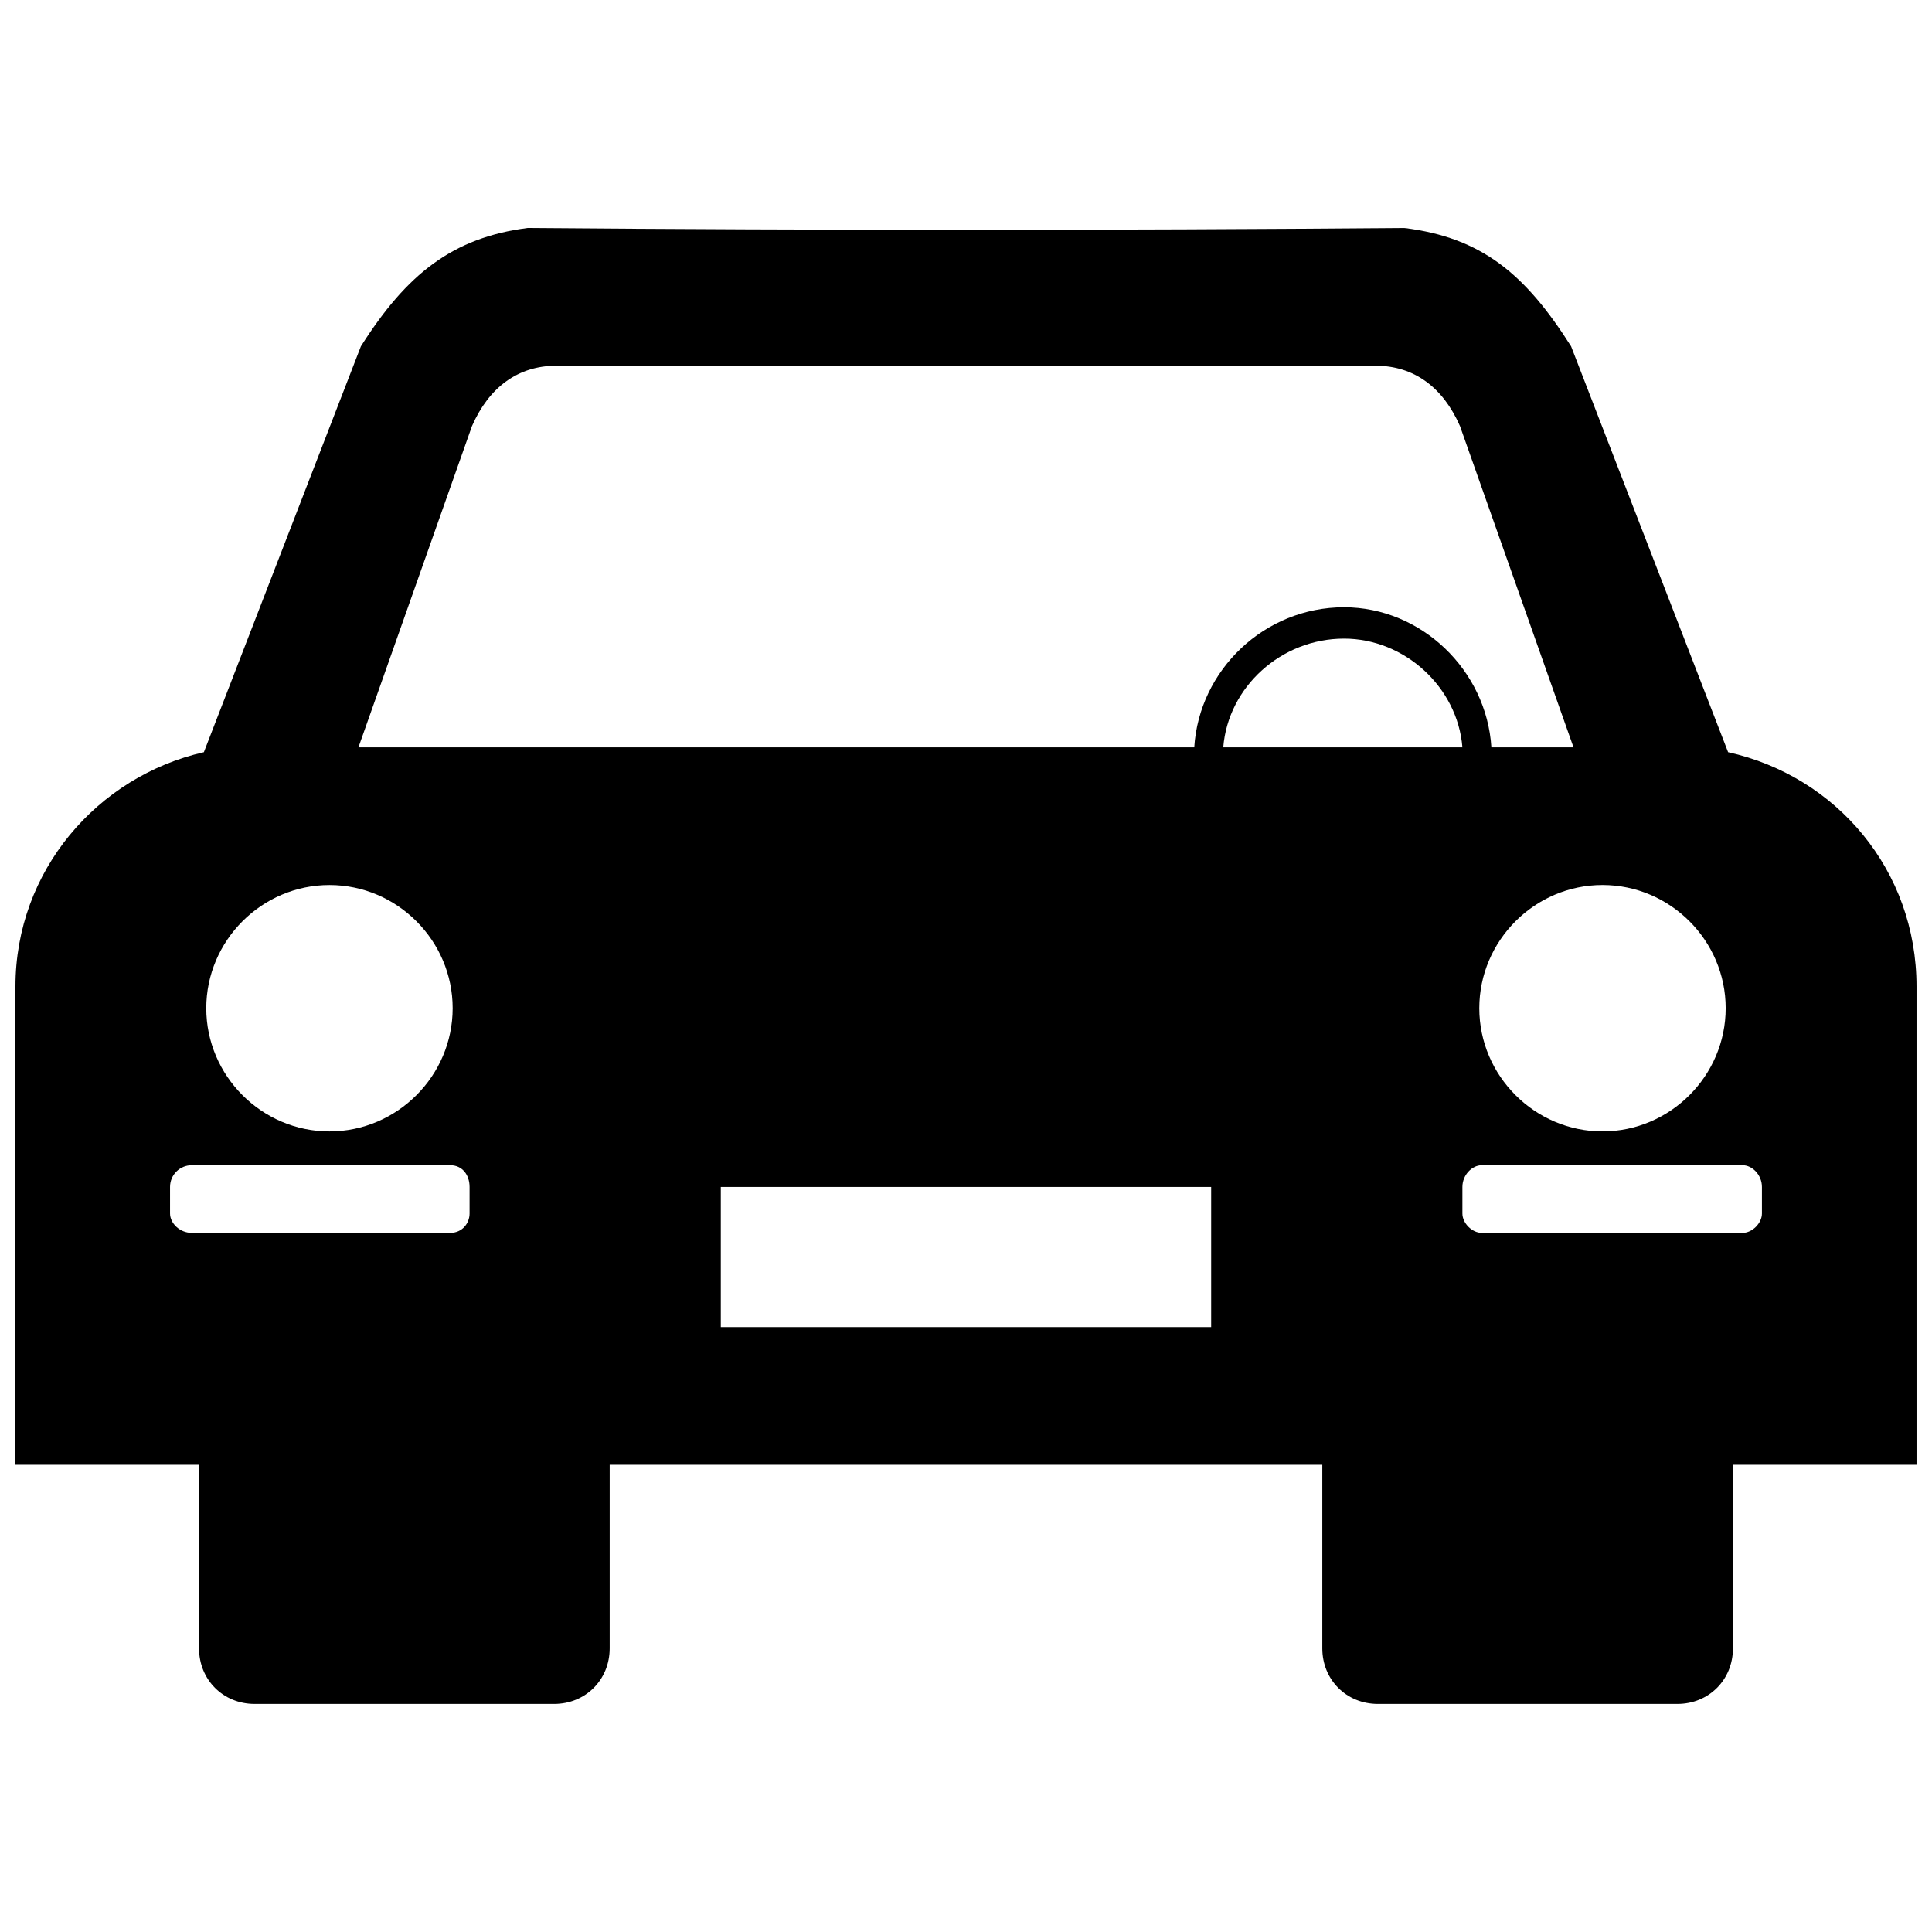 <?xml version="1.0" encoding="UTF-8"?>
<!-- The Best Svg Icon site in the world: iconSvg.co, Visit us! https://iconsvg.co -->
<svg width="800px" height="800px" version="1.1" viewBox="144 144 512 512" xmlns="http://www.w3.org/2000/svg">
 <defs>
  <clipPath id="a">
   <path d="m148.09 204h503.81v392h-503.81z"/>
  </clipPath>
 </defs>
 <g clip-path="url(#a)">
  <path d="m460.49 342.06c1.281-20.484 18.566-37.129 39.691-37.129 20.484 0 37.77 16.645 39.051 37.129h21.766l-30.086-85.141c-4.481-10.242-12.164-16.004-22.406-16.004h-217.02c-10.242 0-17.926 5.762-22.406 16.004l-30.086 85.141h221.5zm55.695-137.64c20.484 2.562 32.008 12.164 44.172 31.367l41.609 107.55c28.809 6.402 49.934 31.367 49.934 62.098v126.75h-48.652v48.652c0 8.32-6.402 14.723-14.723 14.723h-79.379c-8.32 0-14.723-6.402-14.723-14.723v-48.652h-188.85v48.652c0 8.32-6.402 14.723-14.723 14.723h-79.379c-8.32 0-14.723-6.402-14.723-14.723v-48.652h-48.652v-126.75c0-30.727 21.766-55.695 49.934-62.098l41.609-107.55c12.164-19.203 24.328-28.809 44.172-31.367 77.461 0.641 154.92 0.641 232.38 0zm-51.215 291.27v-37.129h-129.95v37.129zm-201.65-42.891h-68.496c-3.199 0-5.762 2.562-5.762 5.762v7.043c0 2.562 2.562 5.121 5.762 5.121h68.496c3.199 0 5.121-2.562 5.121-5.121v-7.043c0-3.199-1.922-5.762-5.121-5.762zm-32.008-74.258c17.926 0 32.648 14.723 32.648 32.648s-14.723 32.648-32.648 32.648-32.648-14.723-32.648-32.648 14.723-32.648 32.648-32.648zm305.36 74.258h69.137c2.562 0 5.121 2.562 5.121 5.762v7.043c0 2.562-2.562 5.121-5.121 5.121h-69.137c-2.562 0-5.121-2.562-5.121-5.121v-7.043c0-3.199 2.562-5.762 5.121-5.762zm-68.496-110.75h63.375c-1.281-16.004-15.363-28.809-31.367-28.809-16.645 0-30.727 12.805-32.008 28.809zm100.5 36.488c-17.926 0-32.648 14.723-32.648 32.648 0 17.926 14.723 32.648 32.648 32.648 17.926 0 32.648-14.723 32.648-32.648 0-17.926-14.723-32.648-32.648-32.648z" fill-rule="evenodd"/>
 </g>
</svg>
